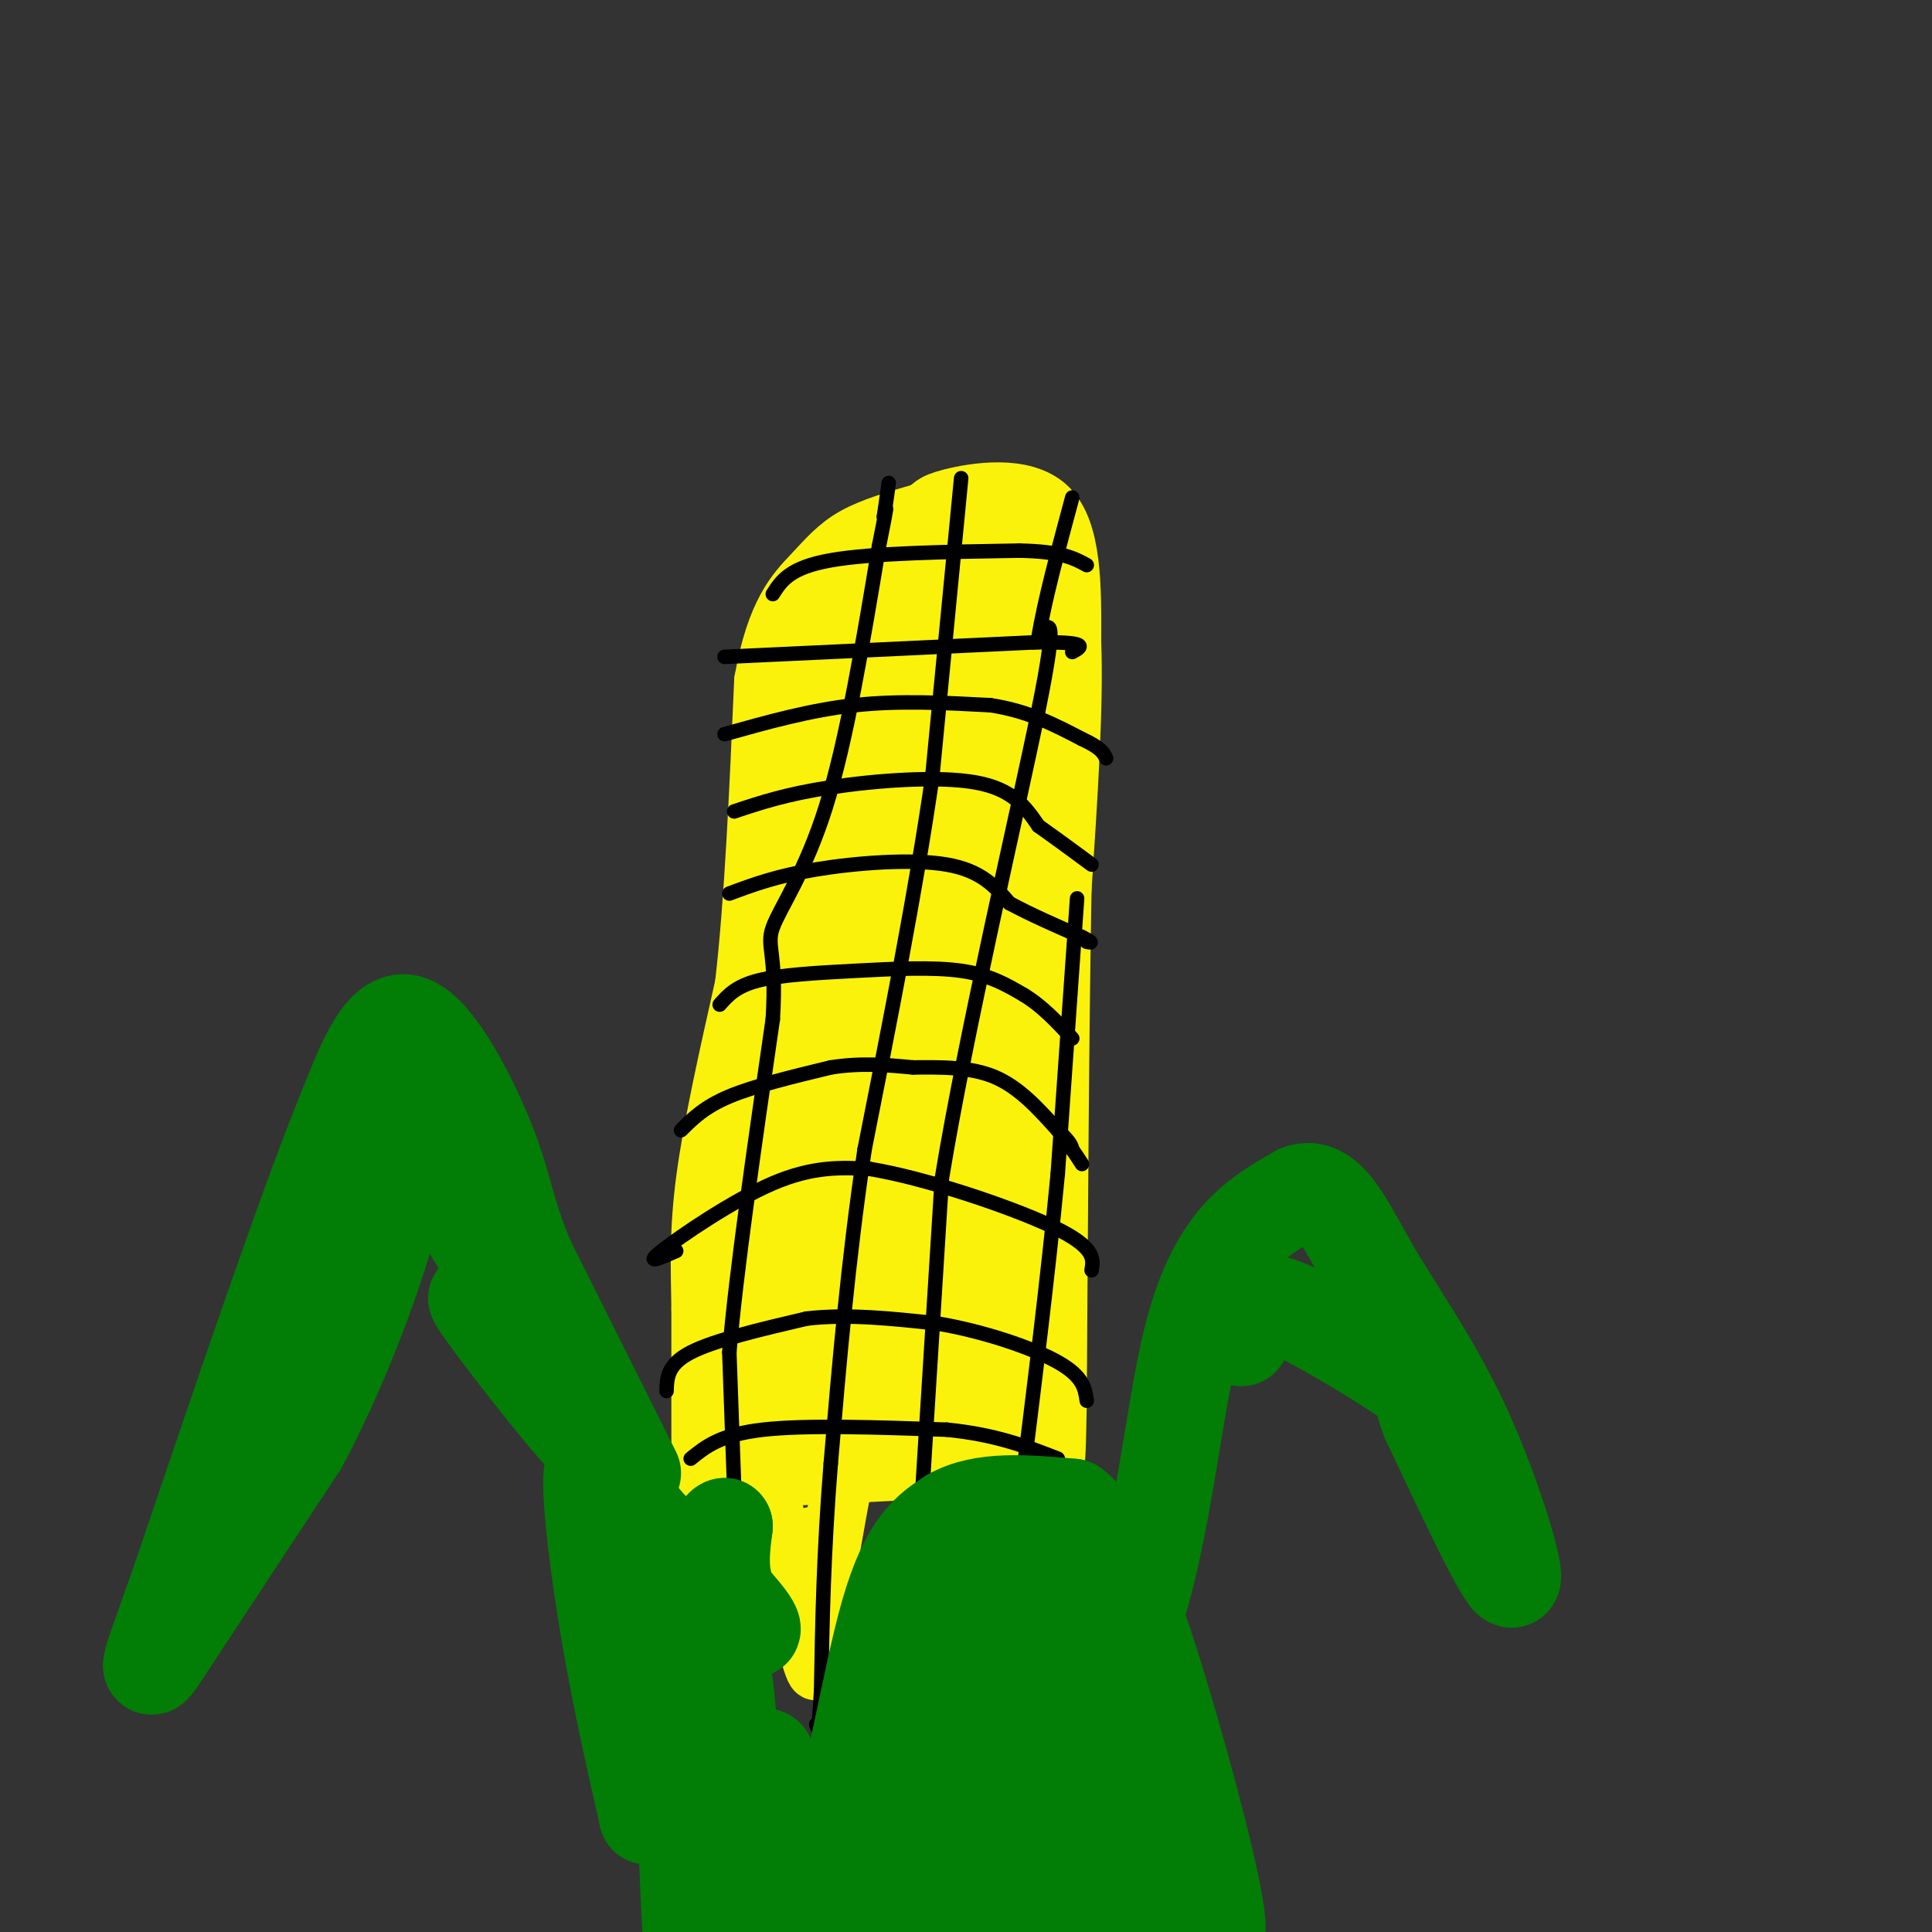 <svg viewBox='0 0 400 400' version='1.1' xmlns='http://www.w3.org/2000/svg' xmlns:xlink='http://www.w3.org/1999/xlink'><rect x="0" y="0" width="400" height="400" fill="#333333" stroke="none"/><g fill='none' stroke='rgb(251,242,11)' stroke-width='12' stroke-linecap='round' stroke-linejoin='round'><path d='M145,300c0.000,0.000 0.000,-29.000 0,-29'/><path d='M145,271c-0.133,-8.733 -0.467,-16.067 1,-27c1.467,-10.933 4.733,-25.467 8,-40'/><path d='M154,204c2.000,-17.167 3.000,-40.083 4,-63'/><path d='M158,141c2.512,-14.310 6.792,-18.583 10,-22c3.208,-3.417 5.345,-5.976 9,-8c3.655,-2.024 8.827,-3.512 14,-5'/><path d='M191,106c2.393,-1.238 1.375,-1.833 6,-3c4.625,-1.167 14.893,-2.905 20,2c5.107,4.905 5.054,16.452 5,28'/><path d='M222,133c0.500,13.167 -0.750,32.083 -2,51'/><path d='M220,184c-0.500,26.333 -0.750,66.667 -1,107'/><path d='M219,291c-0.333,19.533 -0.667,14.867 -4,13c-3.333,-1.867 -9.667,-0.933 -16,0'/><path d='M199,304c-12.489,0.578 -35.711,2.022 -46,2c-10.289,-0.022 -7.644,-1.511 -5,-3'/><path d='M148,303c-1.167,-0.667 -1.583,-0.833 -2,-1'/><path d='M159,307c3.667,15.917 7.333,31.833 9,37c1.667,5.167 1.333,-0.417 1,-6'/><path d='M169,338c1.000,-5.667 3.000,-16.833 5,-28'/><path d='M174,310c-0.289,0.089 -3.511,14.311 -5,18c-1.489,3.689 -1.244,-3.156 -1,-10'/></g>
<g fill='none' stroke='rgb(251,242,11)' stroke-width='28' stroke-linecap='round' stroke-linejoin='round'><path d='M182,148c-4.083,1.833 -8.167,3.667 -9,2c-0.833,-1.667 1.583,-6.833 4,-12'/><path d='M177,138c3.156,-3.689 9.044,-6.911 12,-10c2.956,-3.089 2.978,-6.044 3,-9'/><path d='M192,119c2.867,-2.111 8.533,-2.889 11,0c2.467,2.889 1.733,9.444 1,16'/><path d='M204,135c0.156,3.422 0.044,3.978 -3,2c-3.044,-1.978 -9.022,-6.489 -15,-11'/><path d='M186,126c-3.571,-1.655 -5.000,-0.292 -6,0c-1.000,0.292 -1.571,-0.488 -2,4c-0.429,4.488 -0.714,14.244 -1,24'/><path d='M177,154c-1.444,6.311 -4.556,10.089 -6,19c-1.444,8.911 -1.222,22.956 -1,37'/><path d='M170,210c-3.044,13.356 -10.156,28.244 -13,38c-2.844,9.756 -1.422,14.378 0,19'/><path d='M157,267c0.222,8.867 0.778,21.533 2,27c1.222,5.467 3.111,3.733 5,2'/><path d='M164,296c7.333,-1.167 23.167,-5.083 39,-9'/><path d='M203,287c6.667,-7.167 3.833,-20.583 1,-34'/><path d='M204,253c0.667,-19.833 1.833,-52.417 3,-85'/><path d='M207,168c0.274,-18.143 -0.542,-21.000 -3,-21c-2.458,0.000 -6.560,2.857 -9,6c-2.440,3.143 -3.220,6.571 -4,10'/><path d='M191,163c-0.667,8.333 -0.333,24.167 0,40'/><path d='M191,203c-0.833,15.500 -2.917,34.250 -5,53'/><path d='M186,256c-1.978,11.933 -4.422,15.267 -6,13c-1.578,-2.267 -2.289,-10.133 -3,-18'/><path d='M177,251c-0.111,2.267 1.111,16.933 3,23c1.889,6.067 4.444,3.533 7,1'/><path d='M187,275c-0.511,-7.089 -5.289,-25.311 -6,-35c-0.711,-9.689 2.644,-10.844 6,-12'/><path d='M187,228c1.333,-2.333 1.667,-2.167 2,-2'/></g>
<g fill='none' stroke='rgb(0,0,0)' stroke-width='3' stroke-linecap='round' stroke-linejoin='round'><path d='M152,308c0.000,0.000 -1.000,-28.000 -1,-28'/><path d='M151,280c1.333,-16.167 5.167,-42.583 9,-69'/><path d='M160,211c0.869,-14.131 -1.458,-14.958 0,-19c1.458,-4.042 6.702,-11.298 11,-25c4.298,-13.702 7.649,-33.851 11,-54'/><path d='M182,113c2.000,-10.000 1.500,-8.000 1,-6'/><path d='M183,107c0.333,-2.167 0.667,-4.583 1,-7'/><path d='M199,99c0.000,0.000 -6.000,62.000 -6,62'/><path d='M193,161c-3.333,23.167 -8.667,50.083 -14,77'/><path d='M179,238c-3.500,23.667 -5.250,44.333 -7,65'/><path d='M172,303c-1.500,18.667 -1.750,32.833 -2,47'/><path d='M170,350c-0.500,9.000 -0.750,8.000 -1,7'/><path d='M191,308c0.000,0.000 4.000,-64.000 4,-64'/><path d='M195,244c5.067,-30.844 15.733,-75.956 20,-97c4.267,-21.044 2.133,-18.022 0,-15'/><path d='M215,132c1.167,-7.333 4.083,-18.167 7,-29'/><path d='M223,186c0.000,0.000 -4.000,57.000 -4,57'/><path d='M219,243c-2.000,21.000 -5.000,45.000 -8,69'/><path d='M211,312c-1.333,11.500 -0.667,5.750 0,0'/><path d='M143,302c3.083,-2.500 6.167,-5.000 15,-6c8.833,-1.000 23.417,-0.500 38,0'/><path d='M196,296c10.167,1.000 16.583,3.500 23,6'/><path d='M138,288c0.083,-2.750 0.167,-5.500 5,-8c4.833,-2.500 14.417,-4.750 24,-7'/><path d='M167,273c8.500,-1.000 17.750,0.000 27,1'/><path d='M194,274c9.489,1.578 19.711,5.022 25,8c5.289,2.978 5.644,5.489 6,8'/><path d='M140,259c-3.378,1.489 -6.756,2.978 -3,0c3.756,-2.978 14.644,-10.422 23,-14c8.356,-3.578 14.178,-3.289 20,-3'/><path d='M180,242c11.200,1.800 29.200,7.800 38,12c8.800,4.200 8.400,6.600 8,9'/><path d='M141,234c2.417,-2.417 4.833,-4.833 10,-7c5.167,-2.167 13.083,-4.083 21,-6'/><path d='M172,221c6.333,-1.000 11.667,-0.500 17,0'/><path d='M189,221c5.844,-0.044 11.956,-0.156 17,2c5.044,2.156 9.022,6.578 13,11'/><path d='M219,234c2.667,2.500 2.833,3.250 3,4'/><path d='M222,238c0.833,1.167 1.417,2.083 2,3'/><path d='M149,208c1.696,-1.917 3.393,-3.833 8,-5c4.607,-1.167 12.125,-1.583 20,-2c7.875,-0.417 16.107,-0.833 22,0c5.893,0.833 9.446,2.917 13,5'/><path d='M212,206c3.833,2.333 6.917,5.667 10,9'/><path d='M151,185c4.889,-1.822 9.778,-3.644 18,-5c8.222,-1.356 19.778,-2.244 27,-1c7.222,1.244 10.111,4.622 13,8'/><path d='M209,187c4.667,2.500 9.833,4.750 15,7'/><path d='M224,194c2.667,1.333 1.833,1.167 1,1'/><path d='M152,168c5.400,-1.800 10.800,-3.600 20,-5c9.200,-1.400 22.200,-2.400 30,-1c7.800,1.400 10.400,5.200 13,9'/><path d='M215,171c4.000,2.833 7.500,5.417 11,8'/><path d='M150,152c8.917,-2.500 17.833,-5.000 27,-6c9.167,-1.000 18.583,-0.500 28,0'/><path d='M205,146c7.833,1.167 13.417,4.083 19,7'/><path d='M224,153c4.000,1.833 4.500,2.917 5,4'/><path d='M150,136c0.000,0.000 64.000,-3.000 64,-3'/><path d='M214,133c12.000,-0.167 10.000,0.917 8,2'/><path d='M160,123c1.750,-2.750 3.500,-5.500 12,-7c8.500,-1.500 23.750,-1.750 39,-2'/><path d='M211,114c8.833,0.167 11.417,1.583 14,3'/></g>
<g fill='none' stroke='rgb(2,125,6)' stroke-width='20' stroke-linecap='round' stroke-linejoin='round'><path d='M131,305c0.000,0.000 -22.000,-44.000 -22,-44'/><path d='M109,261c-4.417,-10.548 -4.458,-14.917 -8,-24c-3.542,-9.083 -10.583,-22.881 -16,-25c-5.417,-2.119 -9.208,7.440 -13,17'/><path d='M72,229c-8.000,19.333 -21.500,59.167 -35,99'/><path d='M37,328c-7.089,19.889 -7.311,20.111 -2,12c5.311,-8.111 16.156,-24.556 27,-41'/><path d='M62,299c7.800,-14.600 13.800,-30.600 17,-41c3.200,-10.400 3.600,-15.200 4,-20'/><path d='M83,238c0.089,-5.422 -1.689,-8.978 1,-5c2.689,3.978 9.844,15.489 17,27'/><path d='M101,260c9.405,15.095 24.417,39.333 23,40c-1.417,0.667 -19.262,-22.238 -24,-29c-4.738,-6.762 3.631,2.619 12,12'/><path d='M112,283c4.889,7.156 11.111,19.044 18,28c6.889,8.956 14.444,14.978 22,21'/><path d='M152,332c4.381,4.774 4.333,6.208 3,5c-1.333,-1.208 -3.952,-5.060 -5,-9c-1.048,-3.940 -0.524,-7.970 0,-12'/><path d='M150,316c-1.511,0.578 -5.289,8.022 -7,18c-1.711,9.978 -1.356,22.489 -1,35'/><path d='M142,369c0.000,11.000 0.500,21.000 1,31'/><path d='M145,394c-0.911,-11.778 -1.822,-23.556 -1,-34c0.822,-10.444 3.378,-19.556 5,-16c1.622,3.556 2.311,19.778 3,36'/><path d='M152,380c0.062,8.797 -1.282,12.791 -7,-5c-5.718,-17.791 -15.809,-57.367 -20,-68c-4.191,-10.633 -2.483,7.676 0,24c2.483,16.324 5.742,30.662 9,45'/><path d='M134,376c1.655,-8.417 1.292,-51.958 3,-53c1.708,-1.042 5.488,40.417 9,61c3.512,20.583 6.756,20.292 10,20'/><path d='M160,395c-0.133,-13.089 -0.267,-26.178 -1,-30c-0.733,-3.822 -2.067,1.622 0,6c2.067,4.378 7.533,7.689 13,11'/><path d='M172,382c4.111,-8.067 7.889,-33.733 12,-48c4.111,-14.267 8.556,-17.133 13,-20'/><path d='M197,314c6.333,-3.667 15.667,-2.833 25,-2'/><path d='M222,312c7.119,5.310 12.417,19.583 18,38c5.583,18.417 11.452,40.976 12,48c0.548,7.024 -4.226,-1.488 -9,-10'/><path d='M243,388c-6.762,-14.452 -19.167,-45.583 -24,-55c-4.833,-9.417 -2.095,2.881 -4,7c-1.905,4.119 -8.452,0.060 -15,-4'/><path d='M200,336c-3.000,4.000 -3.000,16.000 -9,28c-6.000,12.000 -18.000,24.000 -30,36'/><path d='M184,399c0.000,0.000 51.000,-6.000 51,-6'/><path d='M235,393c3.844,-6.000 -12.044,-18.000 -20,-29c-7.956,-11.000 -7.978,-21.000 -8,-31'/><path d='M207,333c-0.583,-4.643 1.958,-0.750 2,-2c0.042,-1.250 -2.417,-7.643 -6,-1c-3.583,6.643 -8.292,26.321 -13,46'/><path d='M190,376c-2.486,9.455 -2.203,10.091 -2,11c0.203,0.909 0.324,2.091 3,1c2.676,-1.091 7.907,-4.455 10,-8c2.093,-3.545 1.046,-7.273 0,-11'/><path d='M201,369c1.317,-1.287 4.611,0.995 10,8c5.389,7.005 12.874,18.732 9,19c-3.874,0.268 -19.107,-10.923 -26,-17c-6.893,-6.077 -5.447,-7.038 -4,-8'/><path d='M190,371c7.393,-2.500 27.875,-4.750 39,-23c11.125,-18.250 12.893,-52.500 18,-72c5.107,-19.500 13.554,-24.250 22,-29'/><path d='M269,247c5.863,-2.263 9.520,6.579 15,16c5.480,9.421 12.783,19.421 19,33c6.217,13.579 11.348,30.737 10,31c-1.348,0.263 -9.174,-16.368 -17,-33'/><path d='M296,294c-2.563,-6.391 -0.470,-5.868 -5,-9c-4.530,-3.132 -15.681,-9.920 -22,-13c-6.319,-3.080 -7.805,-2.451 -9,-1c-1.195,1.451 -2.097,3.726 -3,6'/></g>
</svg>